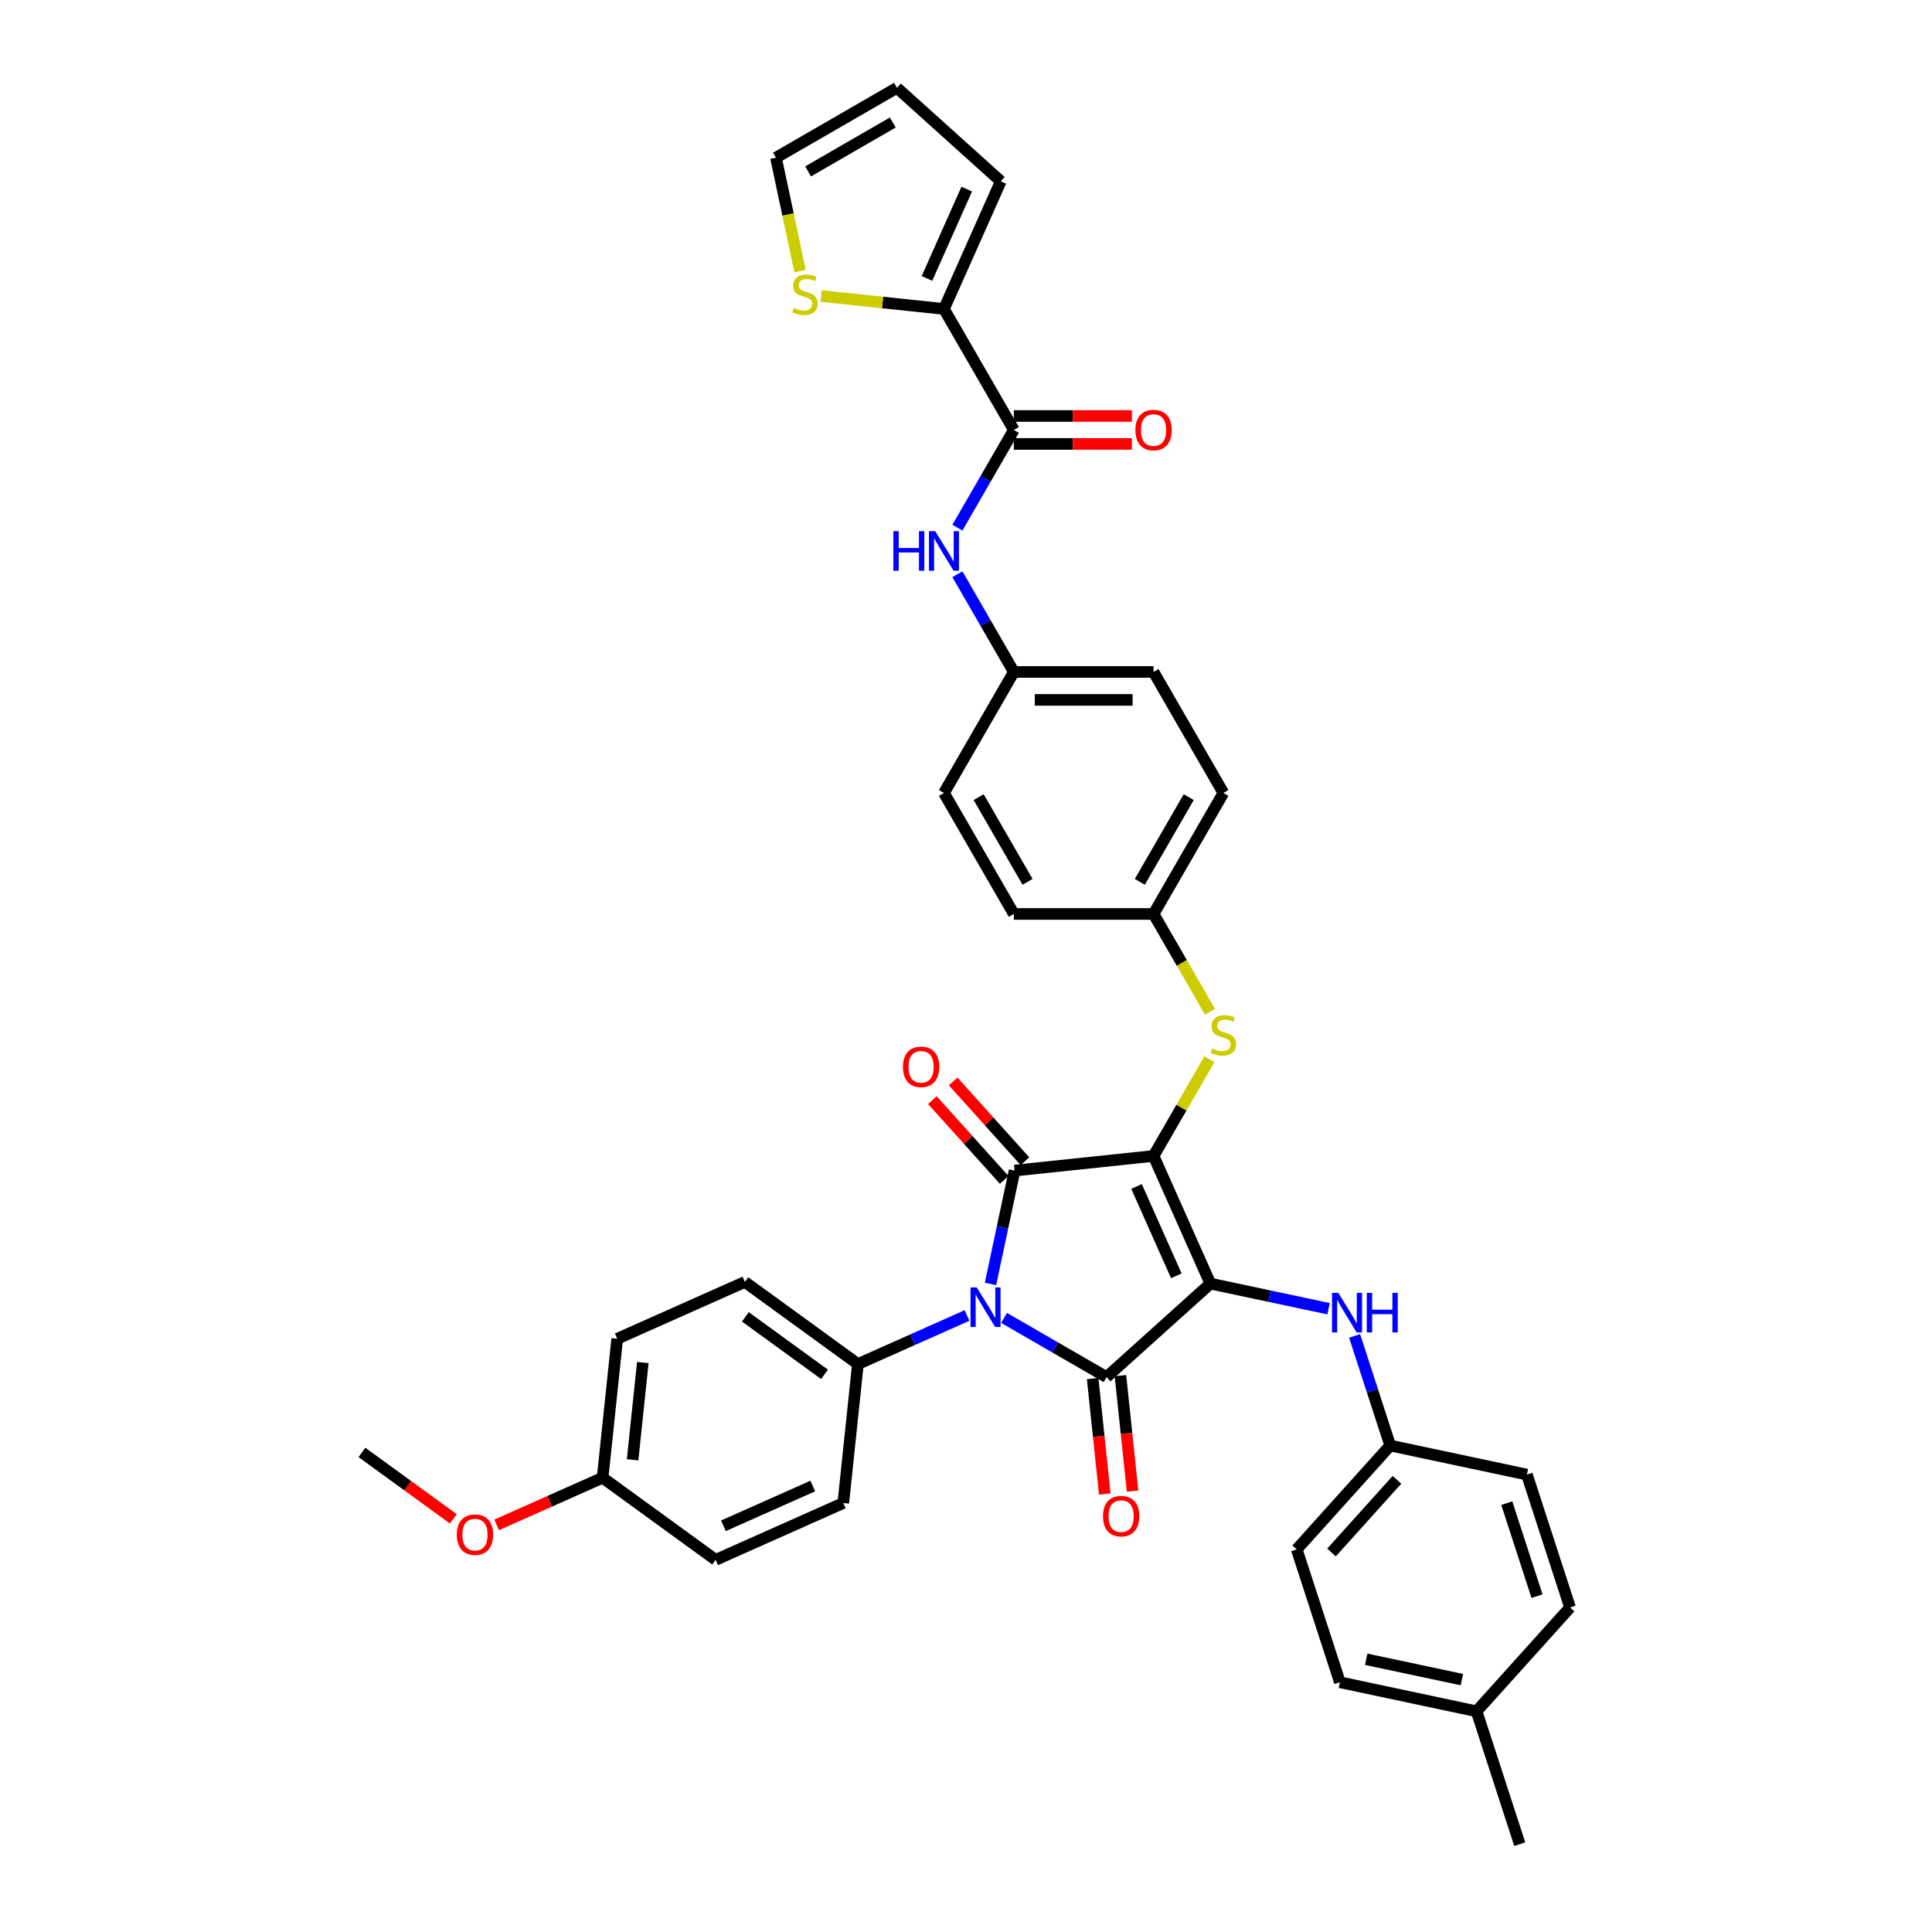<?xml version='1.0' encoding='iso-8859-1'?>
<svg version='1.1' baseProfile='full'
              xmlns='http://www.w3.org/2000/svg'
                      xmlns:rdkit='http://www.rdkit.org/xml'
                      xmlns:xlink='http://www.w3.org/1999/xlink'
                  xml:space='preserve'
width='1000px' height='1000px' viewBox='0 0 1000 1000'>
<!-- END OF HEADER -->
<rect style='opacity:1.0;fill:#FFFFFF;stroke:none' width='1000' height='1000' x='0' y='0'> </rect>
<path class='bond-0' d='M 495.55,273.124 L 510.152,247.834' style='fill:none;fill-rule:evenodd;stroke:#0000FF;stroke-width:6px;stroke-linecap:butt;stroke-linejoin:miter;stroke-opacity:1' />
<path class='bond-0' d='M 510.152,247.834 L 524.754,222.543' style='fill:none;fill-rule:evenodd;stroke:#000000;stroke-width:6px;stroke-linecap:butt;stroke-linejoin:miter;stroke-opacity:1' />
<path class='bond-1' d='M 495.55,297.221 L 510.152,322.512' style='fill:none;fill-rule:evenodd;stroke:#0000FF;stroke-width:6px;stroke-linecap:butt;stroke-linejoin:miter;stroke-opacity:1' />
<path class='bond-1' d='M 510.152,322.512 L 524.754,347.803' style='fill:none;fill-rule:evenodd;stroke:#000000;stroke-width:6px;stroke-linecap:butt;stroke-linejoin:miter;stroke-opacity:1' />
<path class='bond-2' d='M 524.754,229.775 L 555.308,229.775' style='fill:none;fill-rule:evenodd;stroke:#000000;stroke-width:6px;stroke-linecap:butt;stroke-linejoin:miter;stroke-opacity:1' />
<path class='bond-2' d='M 555.308,229.775 L 585.863,229.775' style='fill:none;fill-rule:evenodd;stroke:#FF0000;stroke-width:6px;stroke-linecap:butt;stroke-linejoin:miter;stroke-opacity:1' />
<path class='bond-2' d='M 524.754,215.311 L 555.308,215.311' style='fill:none;fill-rule:evenodd;stroke:#000000;stroke-width:6px;stroke-linecap:butt;stroke-linejoin:miter;stroke-opacity:1' />
<path class='bond-2' d='M 555.308,215.311 L 585.863,215.311' style='fill:none;fill-rule:evenodd;stroke:#FF0000;stroke-width:6px;stroke-linecap:butt;stroke-linejoin:miter;stroke-opacity:1' />
<path class='bond-3' d='M 524.754,222.543 L 488.594,159.912' style='fill:none;fill-rule:evenodd;stroke:#000000;stroke-width:6px;stroke-linecap:butt;stroke-linejoin:miter;stroke-opacity:1' />
<path class='bond-4' d='M 597.073,598.324 L 626.488,664.391' style='fill:none;fill-rule:evenodd;stroke:#000000;stroke-width:6px;stroke-linecap:butt;stroke-linejoin:miter;stroke-opacity:1' />
<path class='bond-4' d='M 588.272,614.117 L 608.862,660.364' style='fill:none;fill-rule:evenodd;stroke:#000000;stroke-width:6px;stroke-linecap:butt;stroke-linejoin:miter;stroke-opacity:1' />
<path class='bond-5' d='M 597.073,598.324 L 525.15,605.884' style='fill:none;fill-rule:evenodd;stroke:#000000;stroke-width:6px;stroke-linecap:butt;stroke-linejoin:miter;stroke-opacity:1' />
<path class='bond-6' d='M 597.073,598.324 L 611.524,573.294' style='fill:none;fill-rule:evenodd;stroke:#000000;stroke-width:6px;stroke-linecap:butt;stroke-linejoin:miter;stroke-opacity:1' />
<path class='bond-6' d='M 611.524,573.294 L 625.976,548.263' style='fill:none;fill-rule:evenodd;stroke:#CCCC00;stroke-width:6px;stroke-linecap:butt;stroke-linejoin:miter;stroke-opacity:1' />
<path class='bond-7' d='M 626.488,664.391 L 572.744,712.782' style='fill:none;fill-rule:evenodd;stroke:#000000;stroke-width:6px;stroke-linecap:butt;stroke-linejoin:miter;stroke-opacity:1' />
<path class='bond-8' d='M 626.488,664.391 L 657.07,670.891' style='fill:none;fill-rule:evenodd;stroke:#000000;stroke-width:6px;stroke-linecap:butt;stroke-linejoin:miter;stroke-opacity:1' />
<path class='bond-8' d='M 657.07,670.891 L 687.651,677.392' style='fill:none;fill-rule:evenodd;stroke:#0000FF;stroke-width:6px;stroke-linecap:butt;stroke-linejoin:miter;stroke-opacity:1' />
<path class='bond-9' d='M 572.744,712.782 L 546.216,697.466' style='fill:none;fill-rule:evenodd;stroke:#000000;stroke-width:6px;stroke-linecap:butt;stroke-linejoin:miter;stroke-opacity:1' />
<path class='bond-9' d='M 546.216,697.466 L 519.689,682.15' style='fill:none;fill-rule:evenodd;stroke:#0000FF;stroke-width:6px;stroke-linecap:butt;stroke-linejoin:miter;stroke-opacity:1' />
<path class='bond-10' d='M 565.552,713.538 L 568.692,743.417' style='fill:none;fill-rule:evenodd;stroke:#000000;stroke-width:6px;stroke-linecap:butt;stroke-linejoin:miter;stroke-opacity:1' />
<path class='bond-10' d='M 568.692,743.417 L 571.833,773.297' style='fill:none;fill-rule:evenodd;stroke:#FF0000;stroke-width:6px;stroke-linecap:butt;stroke-linejoin:miter;stroke-opacity:1' />
<path class='bond-10' d='M 579.936,712.026 L 583.077,741.905' style='fill:none;fill-rule:evenodd;stroke:#000000;stroke-width:6px;stroke-linecap:butt;stroke-linejoin:miter;stroke-opacity:1' />
<path class='bond-10' d='M 583.077,741.905 L 586.217,771.785' style='fill:none;fill-rule:evenodd;stroke:#FF0000;stroke-width:6px;stroke-linecap:butt;stroke-linejoin:miter;stroke-opacity:1' />
<path class='bond-11' d='M 500.539,680.885 L 472.293,693.461' style='fill:none;fill-rule:evenodd;stroke:#0000FF;stroke-width:6px;stroke-linecap:butt;stroke-linejoin:miter;stroke-opacity:1' />
<path class='bond-11' d='M 472.293,693.461 L 444.047,706.037' style='fill:none;fill-rule:evenodd;stroke:#000000;stroke-width:6px;stroke-linecap:butt;stroke-linejoin:miter;stroke-opacity:1' />
<path class='bond-12' d='M 512.675,664.574 L 518.912,635.229' style='fill:none;fill-rule:evenodd;stroke:#0000FF;stroke-width:6px;stroke-linecap:butt;stroke-linejoin:miter;stroke-opacity:1' />
<path class='bond-12' d='M 518.912,635.229 L 525.15,605.884' style='fill:none;fill-rule:evenodd;stroke:#000000;stroke-width:6px;stroke-linecap:butt;stroke-linejoin:miter;stroke-opacity:1' />
<path class='bond-13' d='M 530.524,601.044 L 511.933,580.397' style='fill:none;fill-rule:evenodd;stroke:#000000;stroke-width:6px;stroke-linecap:butt;stroke-linejoin:miter;stroke-opacity:1' />
<path class='bond-13' d='M 511.933,580.397 L 493.343,559.75' style='fill:none;fill-rule:evenodd;stroke:#FF0000;stroke-width:6px;stroke-linecap:butt;stroke-linejoin:miter;stroke-opacity:1' />
<path class='bond-13' d='M 519.775,610.723 L 501.185,590.075' style='fill:none;fill-rule:evenodd;stroke:#000000;stroke-width:6px;stroke-linecap:butt;stroke-linejoin:miter;stroke-opacity:1' />
<path class='bond-13' d='M 501.185,590.075 L 482.594,569.428' style='fill:none;fill-rule:evenodd;stroke:#FF0000;stroke-width:6px;stroke-linecap:butt;stroke-linejoin:miter;stroke-opacity:1' />
<path class='bond-14' d='M 701.141,691.475 L 710.358,719.841' style='fill:none;fill-rule:evenodd;stroke:#0000FF;stroke-width:6px;stroke-linecap:butt;stroke-linejoin:miter;stroke-opacity:1' />
<path class='bond-14' d='M 710.358,719.841 L 719.574,748.207' style='fill:none;fill-rule:evenodd;stroke:#000000;stroke-width:6px;stroke-linecap:butt;stroke-linejoin:miter;stroke-opacity:1' />
<path class='bond-15' d='M 626.293,523.674 L 611.683,498.369' style='fill:none;fill-rule:evenodd;stroke:#CCCC00;stroke-width:6px;stroke-linecap:butt;stroke-linejoin:miter;stroke-opacity:1' />
<path class='bond-15' d='M 611.683,498.369 L 597.073,473.064' style='fill:none;fill-rule:evenodd;stroke:#000000;stroke-width:6px;stroke-linecap:butt;stroke-linejoin:miter;stroke-opacity:1' />
<path class='bond-16' d='M 597.073,473.064 L 633.232,410.433' style='fill:none;fill-rule:evenodd;stroke:#000000;stroke-width:6px;stroke-linecap:butt;stroke-linejoin:miter;stroke-opacity:1' />
<path class='bond-16' d='M 589.971,456.437 L 615.282,412.596' style='fill:none;fill-rule:evenodd;stroke:#000000;stroke-width:6px;stroke-linecap:butt;stroke-linejoin:miter;stroke-opacity:1' />
<path class='bond-17' d='M 597.073,473.064 L 524.754,473.064' style='fill:none;fill-rule:evenodd;stroke:#000000;stroke-width:6px;stroke-linecap:butt;stroke-linejoin:miter;stroke-opacity:1' />
<path class='bond-18' d='M 524.754,347.803 L 488.594,410.433' style='fill:none;fill-rule:evenodd;stroke:#000000;stroke-width:6px;stroke-linecap:butt;stroke-linejoin:miter;stroke-opacity:1' />
<path class='bond-19' d='M 524.754,347.803 L 597.073,347.803' style='fill:none;fill-rule:evenodd;stroke:#000000;stroke-width:6px;stroke-linecap:butt;stroke-linejoin:miter;stroke-opacity:1' />
<path class='bond-19' d='M 535.602,362.267 L 586.225,362.267' style='fill:none;fill-rule:evenodd;stroke:#000000;stroke-width:6px;stroke-linecap:butt;stroke-linejoin:miter;stroke-opacity:1' />
<path class='bond-20' d='M 633.232,410.433 L 597.073,347.803' style='fill:none;fill-rule:evenodd;stroke:#000000;stroke-width:6px;stroke-linecap:butt;stroke-linejoin:miter;stroke-opacity:1' />
<path class='bond-21' d='M 719.574,748.207 L 790.313,763.243' style='fill:none;fill-rule:evenodd;stroke:#000000;stroke-width:6px;stroke-linecap:butt;stroke-linejoin:miter;stroke-opacity:1' />
<path class='bond-22' d='M 719.574,748.207 L 671.183,801.95' style='fill:none;fill-rule:evenodd;stroke:#000000;stroke-width:6px;stroke-linecap:butt;stroke-linejoin:miter;stroke-opacity:1' />
<path class='bond-22' d='M 723.064,765.946 L 689.191,803.567' style='fill:none;fill-rule:evenodd;stroke:#000000;stroke-width:6px;stroke-linecap:butt;stroke-linejoin:miter;stroke-opacity:1' />
<path class='bond-23' d='M 764.27,885.766 L 693.531,870.73' style='fill:none;fill-rule:evenodd;stroke:#000000;stroke-width:6px;stroke-linecap:butt;stroke-linejoin:miter;stroke-opacity:1' />
<path class='bond-23' d='M 756.666,869.363 L 707.149,858.837' style='fill:none;fill-rule:evenodd;stroke:#000000;stroke-width:6px;stroke-linecap:butt;stroke-linejoin:miter;stroke-opacity:1' />
<path class='bond-24' d='M 764.27,885.766 L 786.618,954.545' style='fill:none;fill-rule:evenodd;stroke:#000000;stroke-width:6px;stroke-linecap:butt;stroke-linejoin:miter;stroke-opacity:1' />
<path class='bond-25' d='M 764.27,885.766 L 812.661,832.022' style='fill:none;fill-rule:evenodd;stroke:#000000;stroke-width:6px;stroke-linecap:butt;stroke-linejoin:miter;stroke-opacity:1' />
<path class='bond-26' d='M 790.313,763.243 L 812.661,832.022' style='fill:none;fill-rule:evenodd;stroke:#000000;stroke-width:6px;stroke-linecap:butt;stroke-linejoin:miter;stroke-opacity:1' />
<path class='bond-26' d='M 779.909,778.029 L 795.553,826.175' style='fill:none;fill-rule:evenodd;stroke:#000000;stroke-width:6px;stroke-linecap:butt;stroke-linejoin:miter;stroke-opacity:1' />
<path class='bond-27' d='M 444.047,706.037 L 436.488,777.96' style='fill:none;fill-rule:evenodd;stroke:#000000;stroke-width:6px;stroke-linecap:butt;stroke-linejoin:miter;stroke-opacity:1' />
<path class='bond-28' d='M 444.047,706.037 L 385.54,663.529' style='fill:none;fill-rule:evenodd;stroke:#000000;stroke-width:6px;stroke-linecap:butt;stroke-linejoin:miter;stroke-opacity:1' />
<path class='bond-28' d='M 426.769,711.362 L 385.814,681.607' style='fill:none;fill-rule:evenodd;stroke:#000000;stroke-width:6px;stroke-linecap:butt;stroke-linejoin:miter;stroke-opacity:1' />
<path class='bond-29' d='M 311.913,764.867 L 319.473,692.944' style='fill:none;fill-rule:evenodd;stroke:#000000;stroke-width:6px;stroke-linecap:butt;stroke-linejoin:miter;stroke-opacity:1' />
<path class='bond-29' d='M 327.432,755.59 L 332.723,705.244' style='fill:none;fill-rule:evenodd;stroke:#000000;stroke-width:6px;stroke-linecap:butt;stroke-linejoin:miter;stroke-opacity:1' />
<path class='bond-30' d='M 311.913,764.867 L 284.485,777.079' style='fill:none;fill-rule:evenodd;stroke:#000000;stroke-width:6px;stroke-linecap:butt;stroke-linejoin:miter;stroke-opacity:1' />
<path class='bond-30' d='M 284.485,777.079 L 257.056,789.291' style='fill:none;fill-rule:evenodd;stroke:#FF0000;stroke-width:6px;stroke-linecap:butt;stroke-linejoin:miter;stroke-opacity:1' />
<path class='bond-31' d='M 311.913,764.867 L 370.421,807.375' style='fill:none;fill-rule:evenodd;stroke:#000000;stroke-width:6px;stroke-linecap:butt;stroke-linejoin:miter;stroke-opacity:1' />
<path class='bond-32' d='M 436.488,777.96 L 370.421,807.375' style='fill:none;fill-rule:evenodd;stroke:#000000;stroke-width:6px;stroke-linecap:butt;stroke-linejoin:miter;stroke-opacity:1' />
<path class='bond-32' d='M 420.695,769.159 L 374.448,789.749' style='fill:none;fill-rule:evenodd;stroke:#000000;stroke-width:6px;stroke-linecap:butt;stroke-linejoin:miter;stroke-opacity:1' />
<path class='bond-33' d='M 385.54,663.529 L 319.473,692.944' style='fill:none;fill-rule:evenodd;stroke:#000000;stroke-width:6px;stroke-linecap:butt;stroke-linejoin:miter;stroke-opacity:1' />
<path class='bond-34' d='M 234.637,786.138 L 210.988,768.956' style='fill:none;fill-rule:evenodd;stroke:#FF0000;stroke-width:6px;stroke-linecap:butt;stroke-linejoin:miter;stroke-opacity:1' />
<path class='bond-34' d='M 210.988,768.956 L 187.339,751.774' style='fill:none;fill-rule:evenodd;stroke:#000000;stroke-width:6px;stroke-linecap:butt;stroke-linejoin:miter;stroke-opacity:1' />
<path class='bond-35' d='M 671.183,801.95 L 693.531,870.73' style='fill:none;fill-rule:evenodd;stroke:#000000;stroke-width:6px;stroke-linecap:butt;stroke-linejoin:miter;stroke-opacity:1' />
<path class='bond-36' d='M 524.754,473.064 L 488.594,410.433' style='fill:none;fill-rule:evenodd;stroke:#000000;stroke-width:6px;stroke-linecap:butt;stroke-linejoin:miter;stroke-opacity:1' />
<path class='bond-36' d='M 531.856,456.437 L 506.544,412.596' style='fill:none;fill-rule:evenodd;stroke:#000000;stroke-width:6px;stroke-linecap:butt;stroke-linejoin:miter;stroke-opacity:1' />
<path class='bond-37' d='M 488.594,159.912 L 456.82,156.573' style='fill:none;fill-rule:evenodd;stroke:#000000;stroke-width:6px;stroke-linecap:butt;stroke-linejoin:miter;stroke-opacity:1' />
<path class='bond-37' d='M 456.82,156.573 L 425.046,153.233' style='fill:none;fill-rule:evenodd;stroke:#CCCC00;stroke-width:6px;stroke-linecap:butt;stroke-linejoin:miter;stroke-opacity:1' />
<path class='bond-38' d='M 488.594,159.912 L 518.009,93.846' style='fill:none;fill-rule:evenodd;stroke:#000000;stroke-width:6px;stroke-linecap:butt;stroke-linejoin:miter;stroke-opacity:1' />
<path class='bond-38' d='M 479.793,144.119 L 500.383,97.873' style='fill:none;fill-rule:evenodd;stroke:#000000;stroke-width:6px;stroke-linecap:butt;stroke-linejoin:miter;stroke-opacity:1' />
<path class='bond-39' d='M 414.116,140.334 L 407.876,110.974' style='fill:none;fill-rule:evenodd;stroke:#CCCC00;stroke-width:6px;stroke-linecap:butt;stroke-linejoin:miter;stroke-opacity:1' />
<path class='bond-39' d='M 407.876,110.974 L 401.635,81.614' style='fill:none;fill-rule:evenodd;stroke:#000000;stroke-width:6px;stroke-linecap:butt;stroke-linejoin:miter;stroke-opacity:1' />
<path class='bond-40' d='M 518.009,93.846 L 464.265,45.455' style='fill:none;fill-rule:evenodd;stroke:#000000;stroke-width:6px;stroke-linecap:butt;stroke-linejoin:miter;stroke-opacity:1' />
<path class='bond-41' d='M 401.635,81.614 L 464.265,45.455' style='fill:none;fill-rule:evenodd;stroke:#000000;stroke-width:6px;stroke-linecap:butt;stroke-linejoin:miter;stroke-opacity:1' />
<path class='bond-41' d='M 418.262,88.716 L 462.103,63.404' style='fill:none;fill-rule:evenodd;stroke:#000000;stroke-width:6px;stroke-linecap:butt;stroke-linejoin:miter;stroke-opacity:1' />
<path  class='atom-0' d='M 462.4 274.932
L 465.177 274.932
L 465.177 283.64
L 475.649 283.64
L 475.649 274.932
L 478.426 274.932
L 478.426 295.413
L 475.649 295.413
L 475.649 285.954
L 465.177 285.954
L 465.177 295.413
L 462.4 295.413
L 462.4 274.932
' fill='#0000FF'/>
<path  class='atom-0' d='M 484.067 274.932
L 490.778 285.78
Q 491.443 286.851, 492.514 288.789
Q 493.584 290.727, 493.642 290.843
L 493.642 274.932
L 496.361 274.932
L 496.361 295.413
L 493.555 295.413
L 486.352 283.553
Q 485.513 282.164, 484.617 280.573
Q 483.749 278.982, 483.488 278.491
L 483.488 295.413
L 480.827 295.413
L 480.827 274.932
L 484.067 274.932
' fill='#0000FF'/>
<path  class='atom-2' d='M 587.671 222.6
Q 587.671 217.683, 590.101 214.935
Q 592.531 212.187, 597.073 212.187
Q 601.614 212.187, 604.044 214.935
Q 606.474 217.683, 606.474 222.6
Q 606.474 227.576, 604.015 230.411
Q 601.557 233.217, 597.073 233.217
Q 592.56 233.217, 590.101 230.411
Q 587.671 227.605, 587.671 222.6
M 597.073 230.903
Q 600.197 230.903, 601.875 228.82
Q 603.582 226.708, 603.582 222.6
Q 603.582 218.58, 601.875 216.555
Q 600.197 214.501, 597.073 214.501
Q 593.949 214.501, 592.242 216.526
Q 590.564 218.551, 590.564 222.6
Q 590.564 226.737, 592.242 228.82
Q 593.949 230.903, 597.073 230.903
' fill='#FF0000'/>
<path  class='atom-6' d='M 505.587 666.382
L 512.298 677.23
Q 512.963 678.3, 514.034 680.238
Q 515.104 682.176, 515.162 682.292
L 515.162 666.382
L 517.881 666.382
L 517.881 686.863
L 515.075 686.863
L 507.872 675.002
Q 507.033 673.614, 506.136 672.023
Q 505.268 670.432, 505.008 669.94
L 505.008 686.863
L 502.347 686.863
L 502.347 666.382
L 505.587 666.382
' fill='#0000FF'/>
<path  class='atom-8' d='M 692.699 669.187
L 699.411 680.034
Q 700.076 681.105, 701.146 683.043
Q 702.217 684.981, 702.274 685.097
L 702.274 669.187
L 704.994 669.187
L 704.994 689.667
L 702.188 689.667
L 694.985 677.807
Q 694.146 676.418, 693.249 674.827
Q 692.381 673.236, 692.121 672.745
L 692.121 689.667
L 689.459 689.667
L 689.459 669.187
L 692.699 669.187
' fill='#0000FF'/>
<path  class='atom-8' d='M 707.452 669.187
L 710.23 669.187
L 710.23 677.894
L 720.701 677.894
L 720.701 669.187
L 723.478 669.187
L 723.478 689.667
L 720.701 689.667
L 720.701 680.208
L 710.23 680.208
L 710.23 689.667
L 707.452 689.667
L 707.452 669.187
' fill='#0000FF'/>
<path  class='atom-9' d='M 627.447 542.723
Q 627.678 542.81, 628.633 543.215
Q 629.588 543.62, 630.629 543.88
Q 631.699 544.112, 632.741 544.112
Q 634.679 544.112, 635.807 543.186
Q 636.935 542.232, 636.935 540.583
Q 636.935 539.454, 636.357 538.76
Q 635.807 538.066, 634.939 537.69
Q 634.071 537.314, 632.625 536.88
Q 630.802 536.33, 629.703 535.81
Q 628.633 535.289, 627.852 534.19
Q 627.1 533.09, 627.1 531.239
Q 627.1 528.664, 628.835 527.073
Q 630.6 525.482, 634.071 525.482
Q 636.443 525.482, 639.134 526.611
L 638.468 528.838
Q 636.009 527.826, 634.158 527.826
Q 632.162 527.826, 631.063 528.664
Q 629.964 529.474, 629.993 530.892
Q 629.993 531.991, 630.542 532.656
Q 631.121 533.322, 631.931 533.698
Q 632.77 534.074, 634.158 534.508
Q 636.009 535.086, 637.109 535.665
Q 638.208 536.243, 638.989 537.43
Q 639.799 538.587, 639.799 540.583
Q 639.799 543.418, 637.89 544.951
Q 636.009 546.455, 632.856 546.455
Q 631.034 546.455, 629.645 546.05
Q 628.286 545.674, 626.666 545.009
L 627.447 542.723
' fill='#CCCC00'/>
<path  class='atom-10' d='M 467.357 552.198
Q 467.357 547.28, 469.787 544.532
Q 472.217 541.784, 476.759 541.784
Q 481.3 541.784, 483.73 544.532
Q 486.16 547.28, 486.16 552.198
Q 486.16 557.173, 483.701 560.008
Q 481.243 562.814, 476.759 562.814
Q 472.246 562.814, 469.787 560.008
Q 467.357 557.202, 467.357 552.198
M 476.759 560.5
Q 479.883 560.5, 481.561 558.417
Q 483.268 556.305, 483.268 552.198
Q 483.268 548.177, 481.561 546.152
Q 479.883 544.098, 476.759 544.098
Q 473.635 544.098, 471.928 546.123
Q 470.25 548.148, 470.25 552.198
Q 470.25 556.334, 471.928 558.417
Q 473.635 560.5, 476.759 560.5
' fill='#FF0000'/>
<path  class='atom-11' d='M 570.902 784.763
Q 570.902 779.845, 573.332 777.097
Q 575.762 774.349, 580.303 774.349
Q 584.845 774.349, 587.275 777.097
Q 589.705 779.845, 589.705 784.763
Q 589.705 789.738, 587.246 792.573
Q 584.787 795.379, 580.303 795.379
Q 575.791 795.379, 573.332 792.573
Q 570.902 789.767, 570.902 784.763
M 580.303 793.065
Q 583.428 793.065, 585.105 790.982
Q 586.812 788.871, 586.812 784.763
Q 586.812 780.742, 585.105 778.717
Q 583.428 776.663, 580.303 776.663
Q 577.179 776.663, 575.473 778.688
Q 573.795 780.713, 573.795 784.763
Q 573.795 788.899, 575.473 790.982
Q 577.179 793.065, 580.303 793.065
' fill='#FF0000'/>
<path  class='atom-24' d='M 236.445 794.34
Q 236.445 789.422, 238.875 786.674
Q 241.305 783.926, 245.846 783.926
Q 250.388 783.926, 252.818 786.674
Q 255.248 789.422, 255.248 794.34
Q 255.248 799.315, 252.789 802.15
Q 250.33 804.956, 245.846 804.956
Q 241.334 804.956, 238.875 802.15
Q 236.445 799.344, 236.445 794.34
M 245.846 802.642
Q 248.971 802.642, 250.648 800.559
Q 252.355 798.447, 252.355 794.34
Q 252.355 790.319, 250.648 788.294
Q 248.971 786.24, 245.846 786.24
Q 242.722 786.24, 241.015 788.265
Q 239.338 790.29, 239.338 794.34
Q 239.338 798.476, 241.015 800.559
Q 242.722 802.642, 245.846 802.642
' fill='#FF0000'/>
<path  class='atom-34' d='M 410.886 159.382
Q 411.117 159.469, 412.072 159.874
Q 413.026 160.279, 414.068 160.539
Q 415.138 160.771, 416.179 160.771
Q 418.117 160.771, 419.246 159.845
Q 420.374 158.891, 420.374 157.242
Q 420.374 156.114, 419.795 155.419
Q 419.246 154.725, 418.378 154.349
Q 417.51 153.973, 416.064 153.539
Q 414.241 152.989, 413.142 152.469
Q 412.072 151.948, 411.291 150.849
Q 410.538 149.749, 410.538 147.898
Q 410.538 145.324, 412.274 143.733
Q 414.039 142.141, 417.51 142.141
Q 419.882 142.141, 422.572 143.27
L 421.907 145.497
Q 419.448 144.485, 417.597 144.485
Q 415.601 144.485, 414.501 145.324
Q 413.402 146.134, 413.431 147.551
Q 413.431 148.65, 413.981 149.316
Q 414.559 149.981, 415.369 150.357
Q 416.208 150.733, 417.597 151.167
Q 419.448 151.745, 420.547 152.324
Q 421.647 152.903, 422.428 154.089
Q 423.238 155.246, 423.238 157.242
Q 423.238 160.077, 421.328 161.61
Q 419.448 163.114, 416.295 163.114
Q 414.473 163.114, 413.084 162.709
Q 411.724 162.333, 410.104 161.668
L 410.886 159.382
' fill='#CCCC00'/>
</svg>
